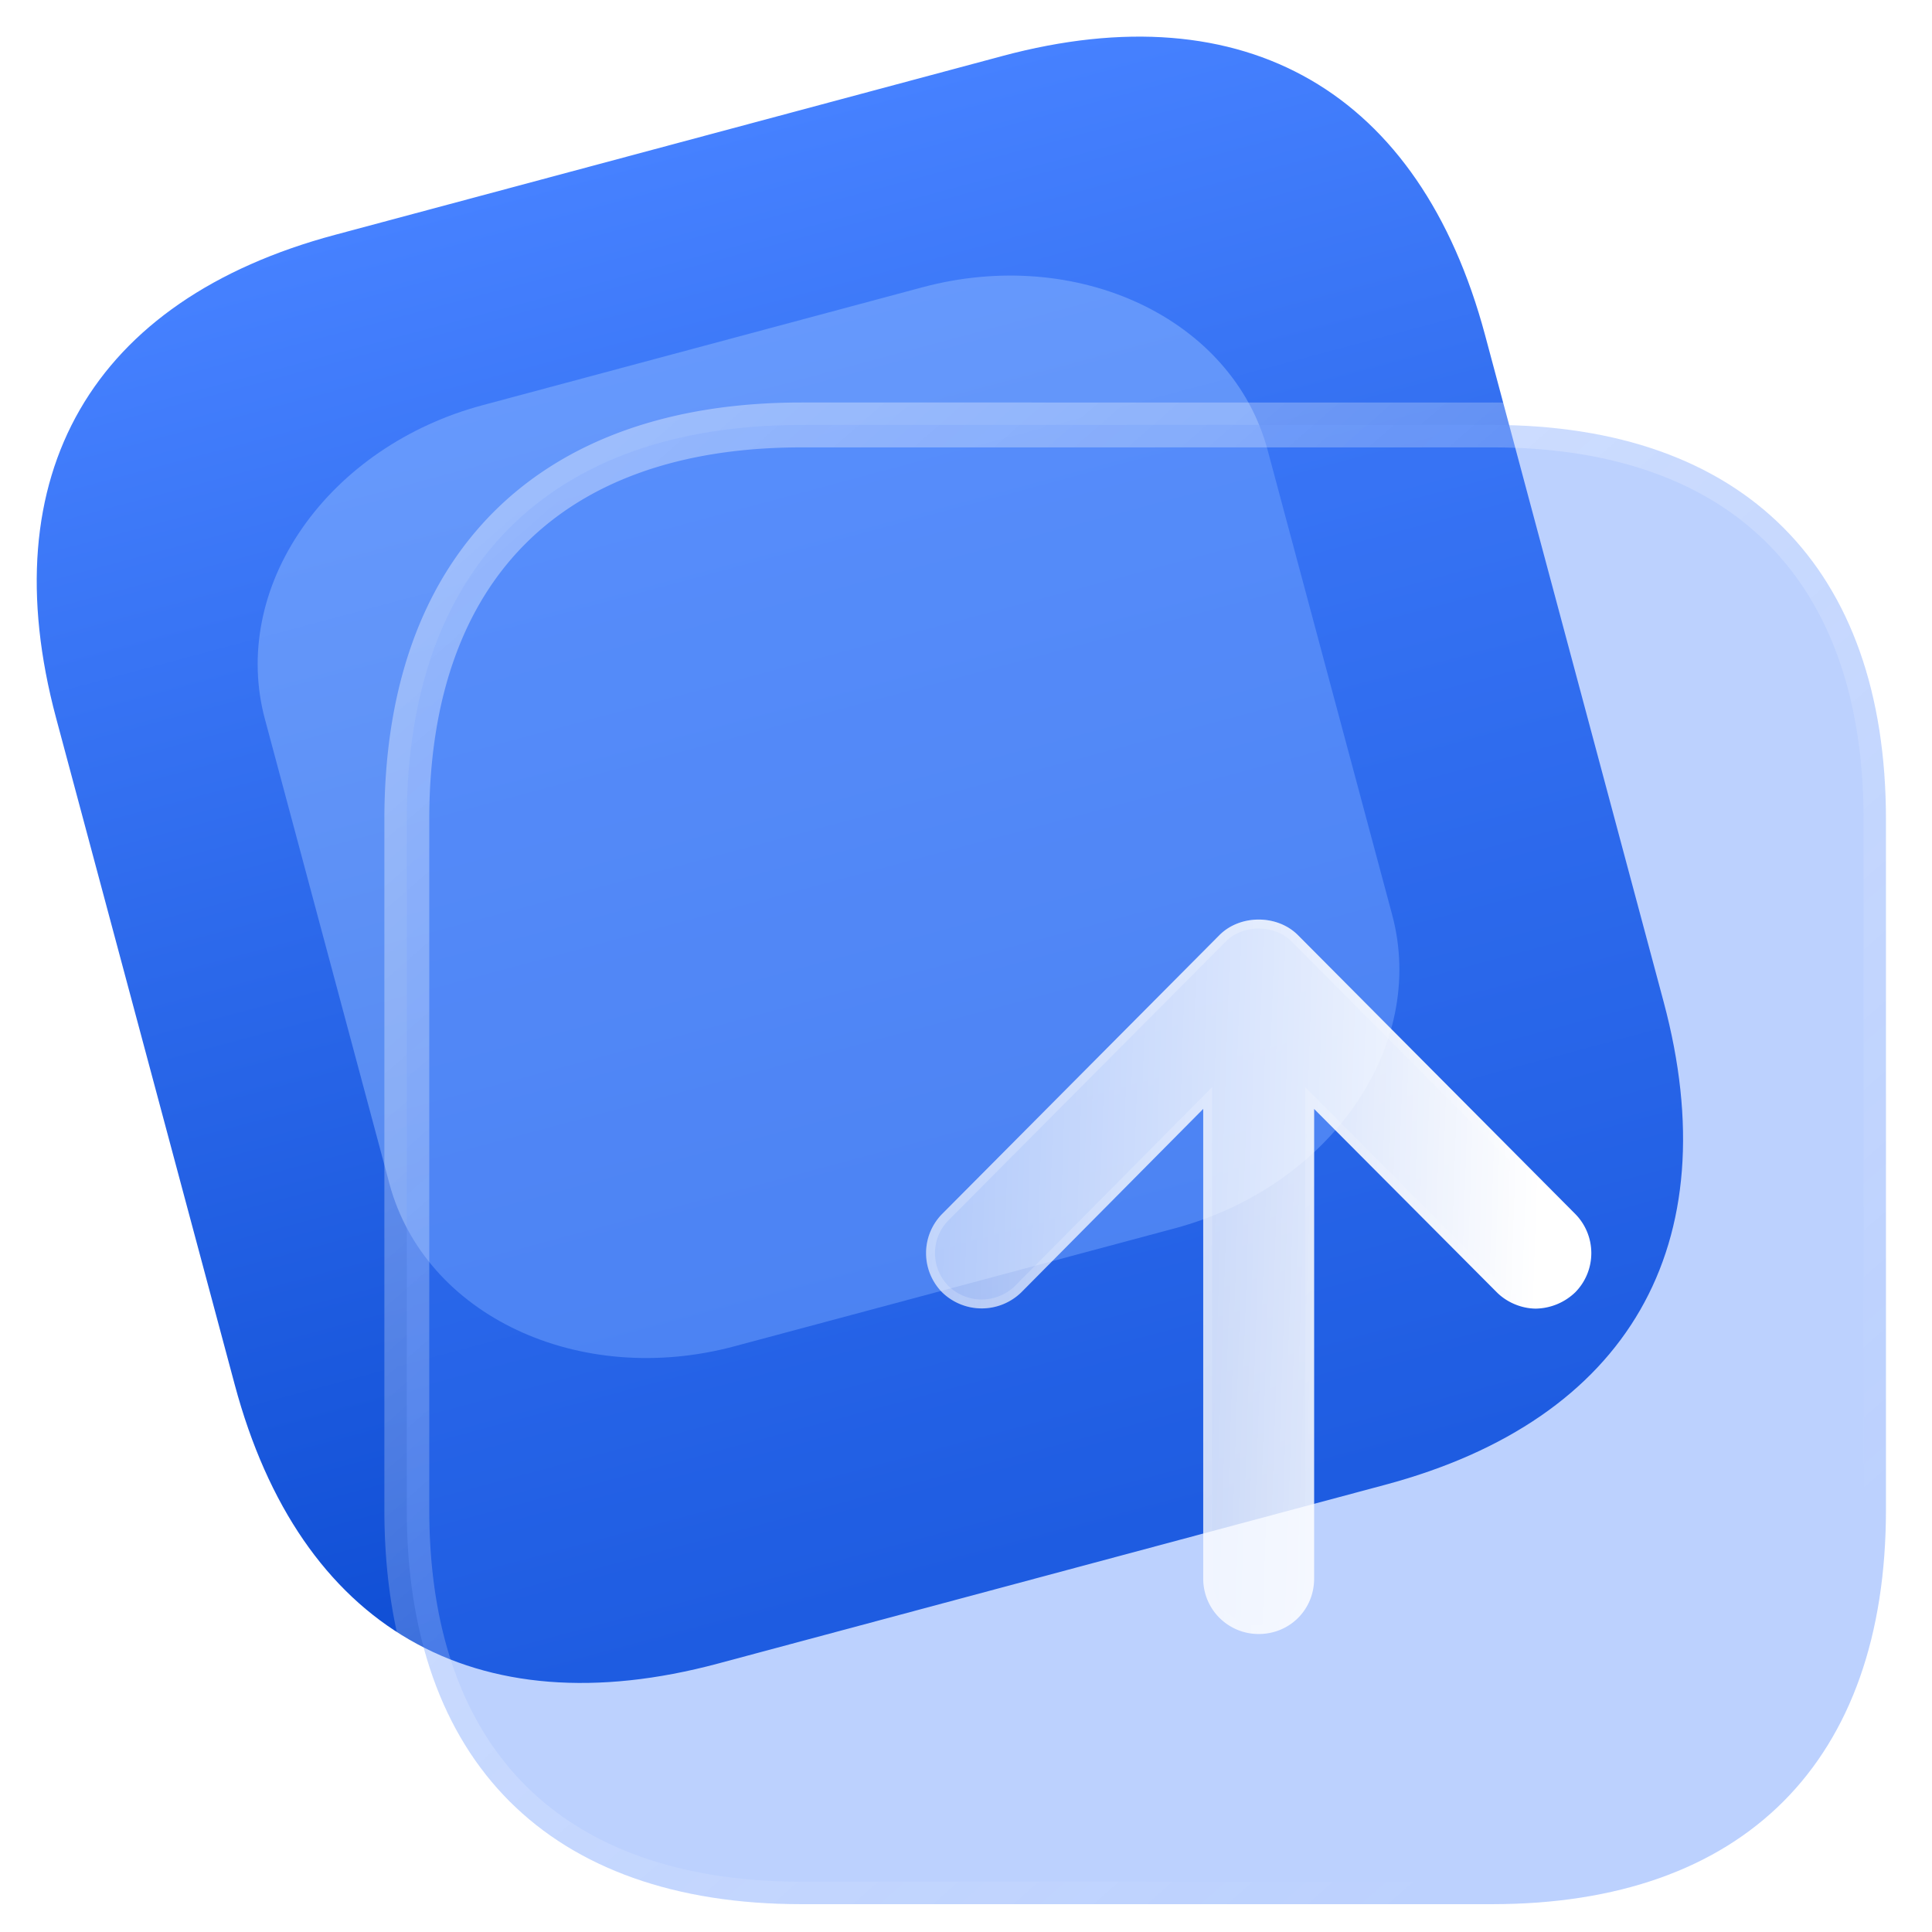 <svg width="42" height="42" fill="none" xmlns="http://www.w3.org/2000/svg"><g clip-path="url(#clip0_30834_7595)"><path d="M21.794 1.217L7.284 5.105C1.996 6.52-.197 10.32 1.219 15.607l3.884 14.495c1.417 5.287 5.216 7.48 10.503 6.063l14.51-3.888c5.288-1.417 7.467-5.211 6.05-10.498L32.284 7.284C30.866 1.996 27.08-.2 21.793 1.217z" fill="url(#paint0_linear_30834_7595)"/><g opacity=".5" filter="url(#filter0_f_30834_7595)"><path d="M6.57 11.482c-.892 1.28-1.18 2.771-.813 4.143L8.465 25.73c.767 2.866 4.124 4.443 7.503 3.537l9.567-2.563c3.38-.906 5.495-3.96 4.73-6.815L27.557 9.784c-.765-2.855-4.124-4.444-7.503-3.539L10.486 8.81c-1.623.435-3.028 1.393-3.917 2.673" fill="#8DB7FF"/></g><g filter="url(#filter1_b_30834_7595)"><mask id="a" maskUnits="userSpaceOnUse" x="7.844" y="8.238" width="34" height="34" fill="#000"><path fill="#fff" d="M7.844 8.238h34v34h-34z"/><path d="M32.44 9.238H17.418c-5.474 0-8.575 3.102-8.575 8.575V32.82c0 5.474 3.101 8.575 8.575 8.575h15.02c5.474 0 8.561-3.1 8.561-8.575V17.813c0-5.473-3.087-8.575-8.56-8.575"/></mask><path d="M32.44 9.238H17.418c-5.474 0-8.575 3.102-8.575 8.575V32.82c0 5.474 3.101 8.575 8.575 8.575h15.02c5.474 0 8.561-3.1 8.561-8.575V17.813c0-5.473-3.087-8.575-8.56-8.575" fill="#417CFB" fill-opacity=".35"/><path d="M32.44 9.726a.488.488 0 000-.976v.976zm0-.976a.488.488 0 100 .976V8.75zm0 0H17.418v.976h15.02V8.75zm-15.021 0c-2.828 0-5.11.803-6.686 2.378-1.575 1.575-2.377 3.858-2.377 6.685h.976c0-2.646.748-4.65 2.092-5.995 1.344-1.344 3.349-2.092 5.995-2.092V8.75zm-9.063 9.063V32.82h.976V17.813h-.976zm0 15.006c0 2.828.802 5.11 2.377 6.686 1.576 1.575 3.858 2.378 6.686 2.378v-.977c-2.646 0-4.651-.748-5.995-2.091-1.344-1.344-2.092-3.35-2.092-5.995h-.976zm9.063 9.064h15.02v-.977H17.42v.977zm15.02 0c2.828 0 5.107-.803 6.679-2.379 1.571-1.575 2.37-3.857 2.37-6.684h-.976c0 2.646-.745 4.651-2.085 5.995-1.34 1.343-3.342 2.092-5.988 2.092v.976zm9.049-9.064V17.813h-.976V32.82h.976zm0-15.006c0-2.827-.799-5.11-2.37-6.684-1.572-1.576-3.851-2.379-6.679-2.379v.976c2.646 0 4.648.748 5.988 2.092 1.34 1.344 2.085 3.349 2.085 5.995h.976z" fill="url(#paint1_linear_30834_7595)" mask="url(#a)"/></g><g filter="url(#filter2_bd_30834_7595)"><path d="M23.717 31.876v-10.21l-3.955 3.988a1.233 1.233 0 01-1.72 0 1.213 1.213 0 010-1.704l6.028-6.062c.45-.45 1.255-.45 1.705 0l6.029 6.062a1.213 1.213 0 010 1.704 1.267 1.267 0 01-.852.354c-.306 0-.627-.129-.852-.354l-3.972-3.987v10.21c0 .675-.53 1.205-1.206 1.205-.659 0-1.205-.53-1.205-1.206z" fill="url(#paint2_linear_30834_7595)"/><path d="M23.814 21.667v-.237l-.167.168-3.954 3.987a1.135 1.135 0 01-1.584 0 1.116 1.116 0 01.001-1.566h0l6.03-6.062s0 0 0 0c.412-.412 1.154-.412 1.566 0 0 0 0 0 0 0l6.029 6.062h0c.428.428.428 1.137.001 1.565-.225.21-.508.326-.784.326-.28 0-.577-.118-.783-.325 0 0 0 0 0 0l-3.971-3.987-.167-.168v10.447c0 .62-.487 1.108-1.108 1.108a1.107 1.107 0 01-1.109-1.109v-10.21z" stroke="url(#paint3_linear_30834_7595)" stroke-width=".195"/></g></g><defs><linearGradient id="paint0_linear_30834_7595" x1="14.532" y1="3.163" x2="22.854" y2="34.223" gradientUnits="userSpaceOnUse"><stop stop-color="#4681FF"/><stop offset="1" stop-color="#0C4BD2"/></linearGradient><linearGradient id="paint1_linear_30834_7595" x1="8.75" y1="9.02" x2="34.453" y2="38.406" gradientUnits="userSpaceOnUse"><stop stop-color="#fff" stop-opacity=".4"/><stop offset="1" stop-color="#fff" stop-opacity="0"/></linearGradient><linearGradient id="paint2_linear_30834_7595" x1="31.128" y1="20.355" x2="6.665" y2="19.537" gradientUnits="userSpaceOnUse"><stop stop-color="#fff"/><stop offset="1" stop-color="#fff" stop-opacity=".2"/></linearGradient><linearGradient id="paint3_linear_30834_7595" x1="19.994" y1="19.36" x2="30.026" y2="30.931" gradientUnits="userSpaceOnUse"><stop stop-color="#fff" stop-opacity=".25"/><stop offset="1" stop-color="#fff" stop-opacity="0"/></linearGradient><filter id="filter0_f_30834_7595" x="-5.126" y="-4.735" width="46.275" height="44.986" filterUnits="userSpaceOnUse" color-interpolation-filters="sRGB"><feFlood flood-opacity="0" result="BackgroundImageFix"/><feBlend in="SourceGraphic" in2="BackgroundImageFix" result="shape"/><feGaussianBlur stdDeviation="5.364" result="effect1_foregroundBlur_30834_7595"/></filter><filter id="filter1_b_30834_7595" x="-3.357" y="-2.963" width="56.559" height="56.559" filterUnits="userSpaceOnUse" color-interpolation-filters="sRGB"><feFlood flood-opacity="0" result="BackgroundImageFix"/><feGaussianBlur in="BackgroundImageFix" stdDeviation="5.856"/><feComposite in2="SourceAlpha" operator="in" result="effect1_backgroundBlur_30834_7595"/><feBlend in="SourceGraphic" in2="effect1_backgroundBlur_30834_7595" result="shape"/></filter><filter id="filter2_bd_30834_7595" x="10.371" y="10.23" width="29.104" height="30.172" filterUnits="userSpaceOnUse" color-interpolation-filters="sRGB"><feFlood flood-opacity="0" result="BackgroundImageFix"/><feGaussianBlur in="BackgroundImageFix" stdDeviation="3.66"/><feComposite in2="SourceAlpha" operator="in" result="effect1_backgroundBlur_30834_7595"/><feColorMatrix in="SourceAlpha" values="0 0 0 0 0 0 0 0 0 0 0 0 0 0 0 0 0 0 127 0" result="hardAlpha"/><feOffset dx="2.44" dy="2.44"/><feGaussianBlur stdDeviation="2.44"/><feColorMatrix values="0 0 0 0 0.402 0 0 0 0 0.592 0 0 0 0 1 0 0 0 0.5 0"/><feBlend in2="effect1_backgroundBlur_30834_7595" result="effect2_dropShadow_30834_7595"/><feBlend in="SourceGraphic" in2="effect2_dropShadow_30834_7595" result="shape"/></filter><clipPath id="clip0_30834_7595"><path fill="#fff" d="M0 0h42v42H0z"/></clipPath></defs></svg>